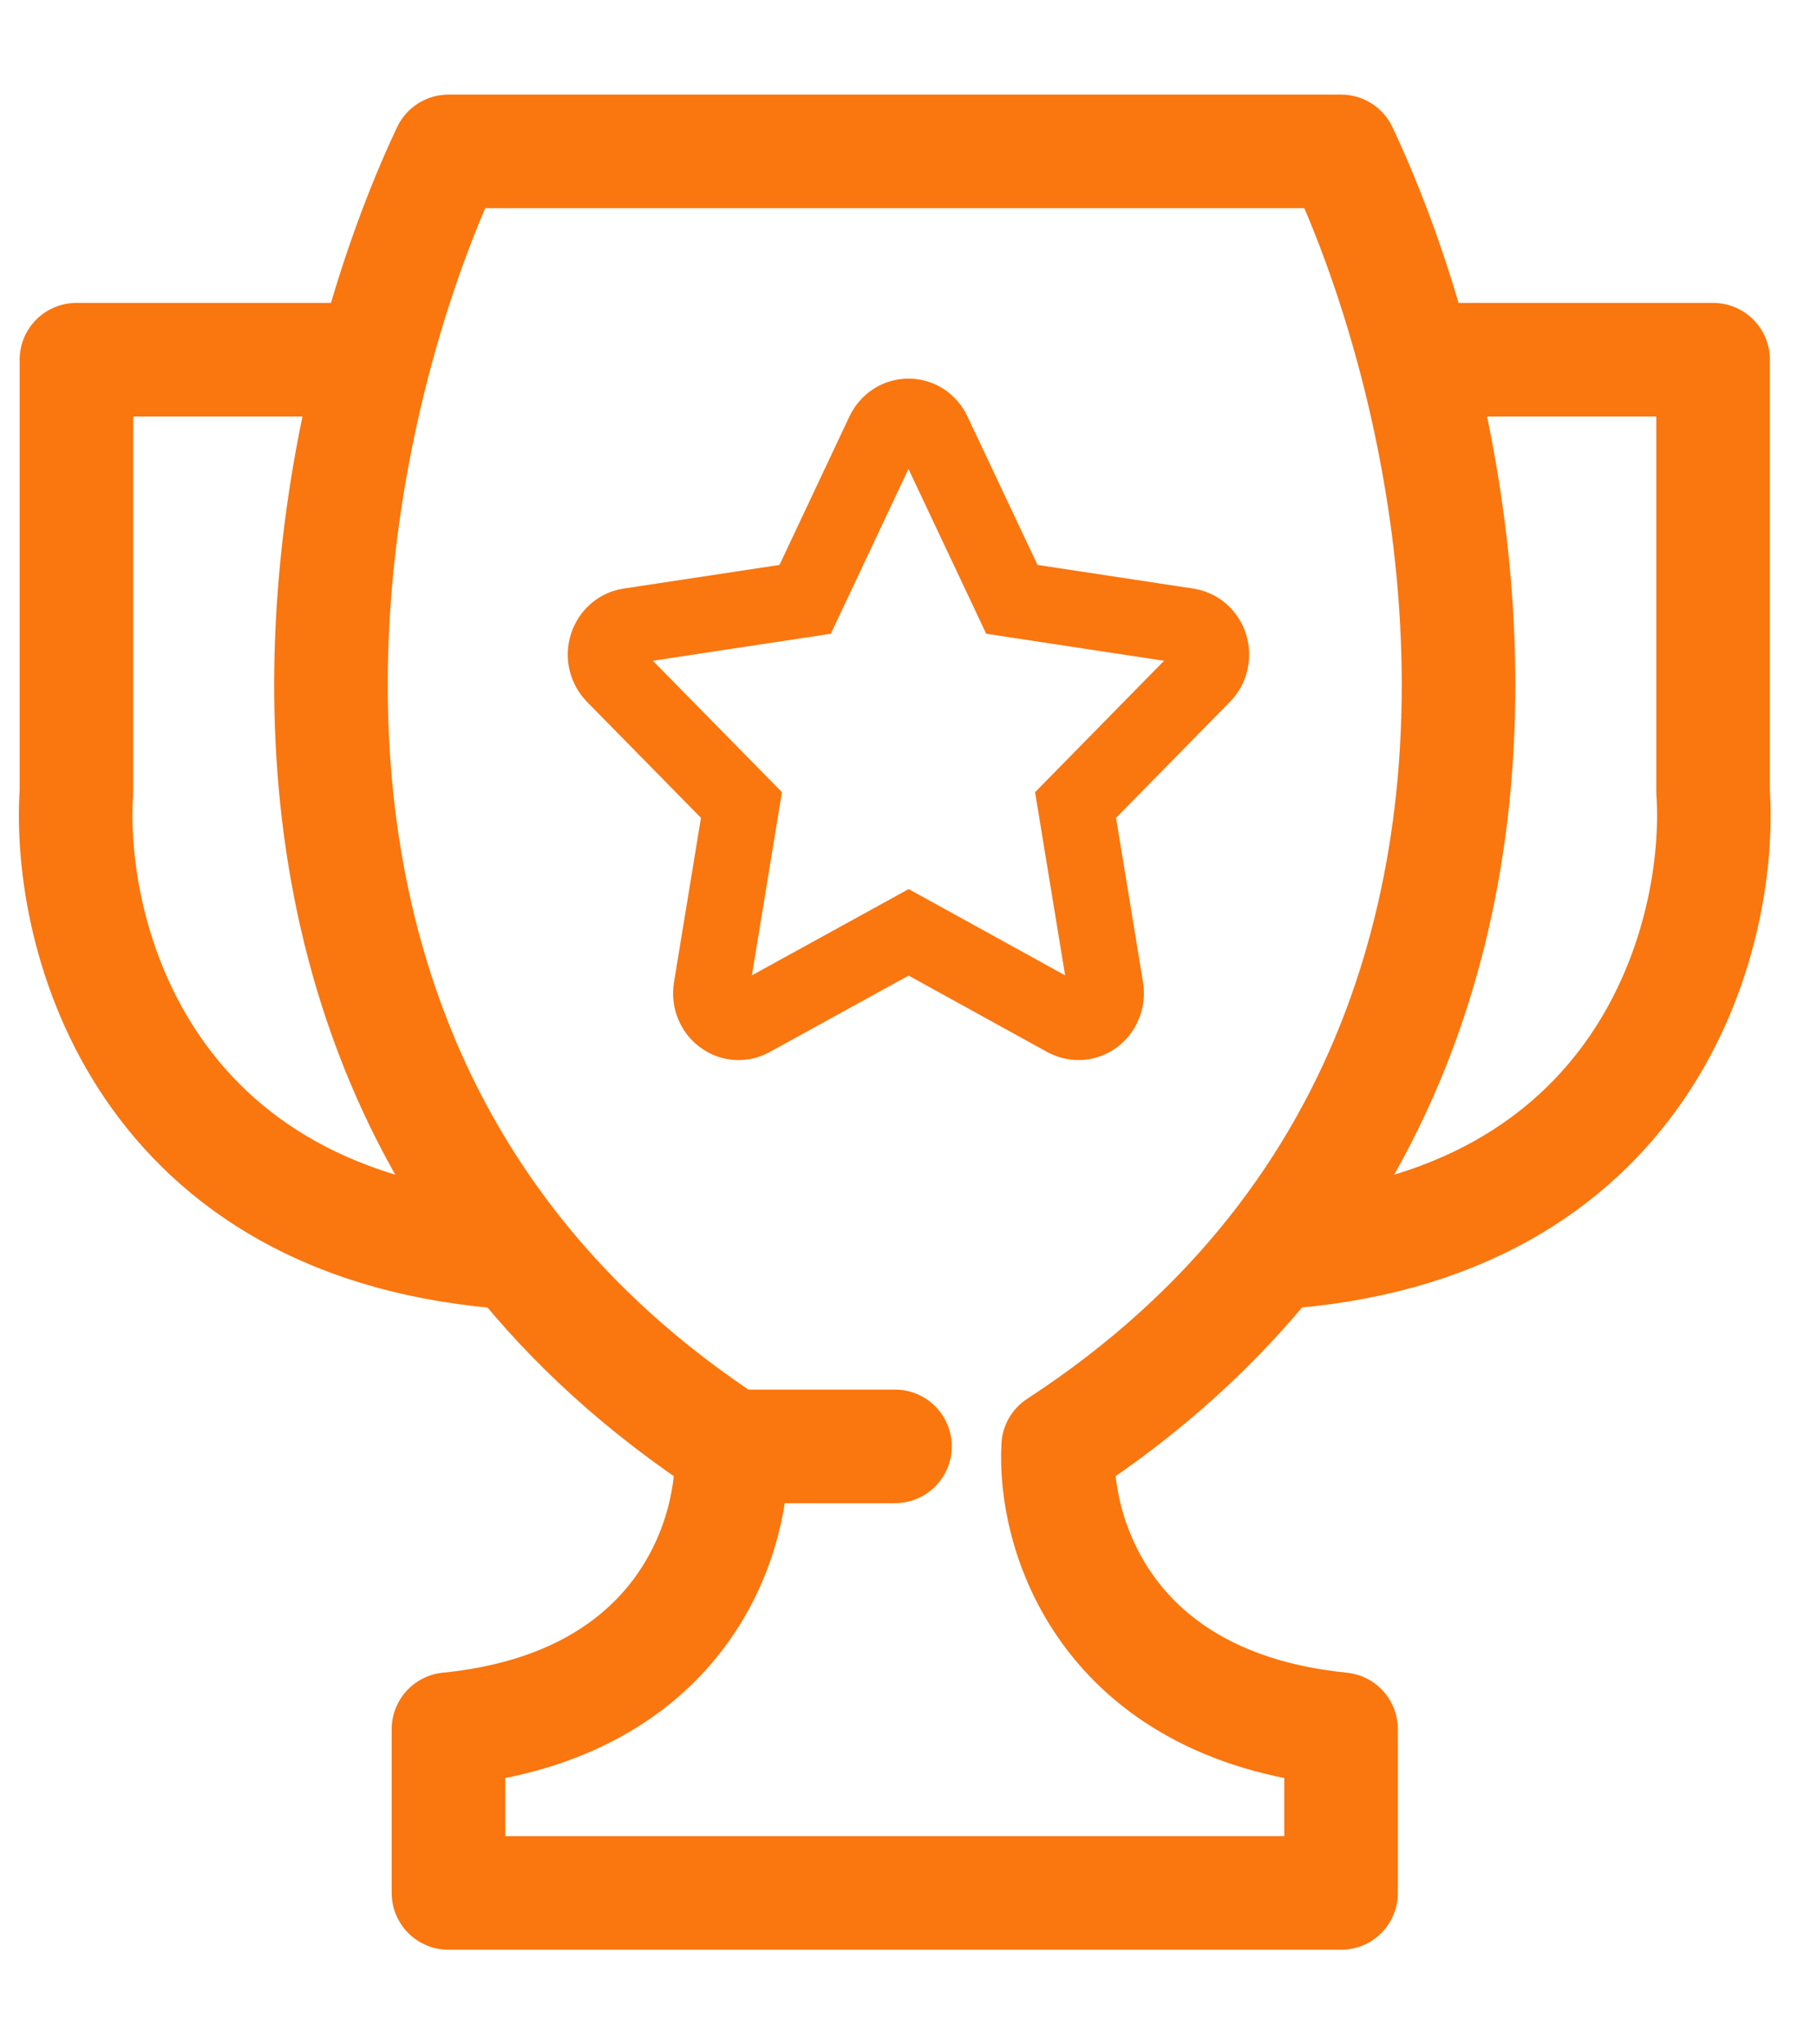 <svg width="16" height="18" viewBox="0 0 16 18" fill="none" xmlns="http://www.w3.org/2000/svg">
<path d="M6.439 12.735C6.483 13.478 6.046 15.015 3.949 15.225V16.667H11.809V15.225C9.712 15.015 9.275 13.478 9.318 12.735C10.097 12.227 10.72 11.651 11.212 11.031M6.439 12.735C5.66 12.227 5.037 11.651 4.545 11.031M6.439 12.735H7.881M3.294 3.167C3.48 2.457 3.714 1.83 3.949 1.333H11.809C12.044 1.83 12.278 2.457 12.464 3.167M3.294 3.167H0.673V6.969C0.59 8.236 1.248 10.822 4.545 11.031M3.294 3.167C2.698 5.444 2.597 8.578 4.545 11.031M12.464 3.167H15.085V6.969C15.168 8.236 14.509 10.822 11.212 11.031M12.464 3.167C13.06 5.444 13.16 8.578 11.212 11.031" stroke="#FA760F" stroke-linecap="round" stroke-linejoin="round"/>
<path d="M7.09 5.277L5.541 5.512L5.513 5.518C5.472 5.529 5.434 5.552 5.404 5.584C5.373 5.616 5.352 5.656 5.341 5.699C5.33 5.743 5.33 5.788 5.342 5.832C5.354 5.875 5.376 5.914 5.407 5.946L6.529 7.088L6.264 8.703L6.261 8.731C6.258 8.776 6.267 8.821 6.287 8.861C6.306 8.901 6.335 8.935 6.372 8.959C6.408 8.984 6.449 8.998 6.492 9C6.535 9.002 6.578 8.992 6.616 8.971L8.001 8.209L9.383 8.971L9.407 8.982C9.447 8.999 9.491 9.004 9.534 8.997C9.576 8.99 9.616 8.972 9.65 8.943C9.683 8.915 9.708 8.877 9.724 8.835C9.739 8.793 9.743 8.747 9.736 8.703L9.471 7.088L10.593 5.945L10.612 5.924C10.639 5.889 10.657 5.847 10.663 5.803C10.67 5.758 10.665 5.713 10.65 5.671C10.634 5.629 10.608 5.593 10.575 5.565C10.541 5.537 10.501 5.519 10.458 5.512L8.91 5.277L8.217 3.808C8.197 3.766 8.166 3.73 8.128 3.705C8.089 3.68 8.045 3.667 8 3.667C7.954 3.667 7.91 3.68 7.872 3.705C7.833 3.73 7.802 3.766 7.782 3.808L7.09 5.277Z" stroke="#FA760F" stroke-width="0.667"/>
</svg>
